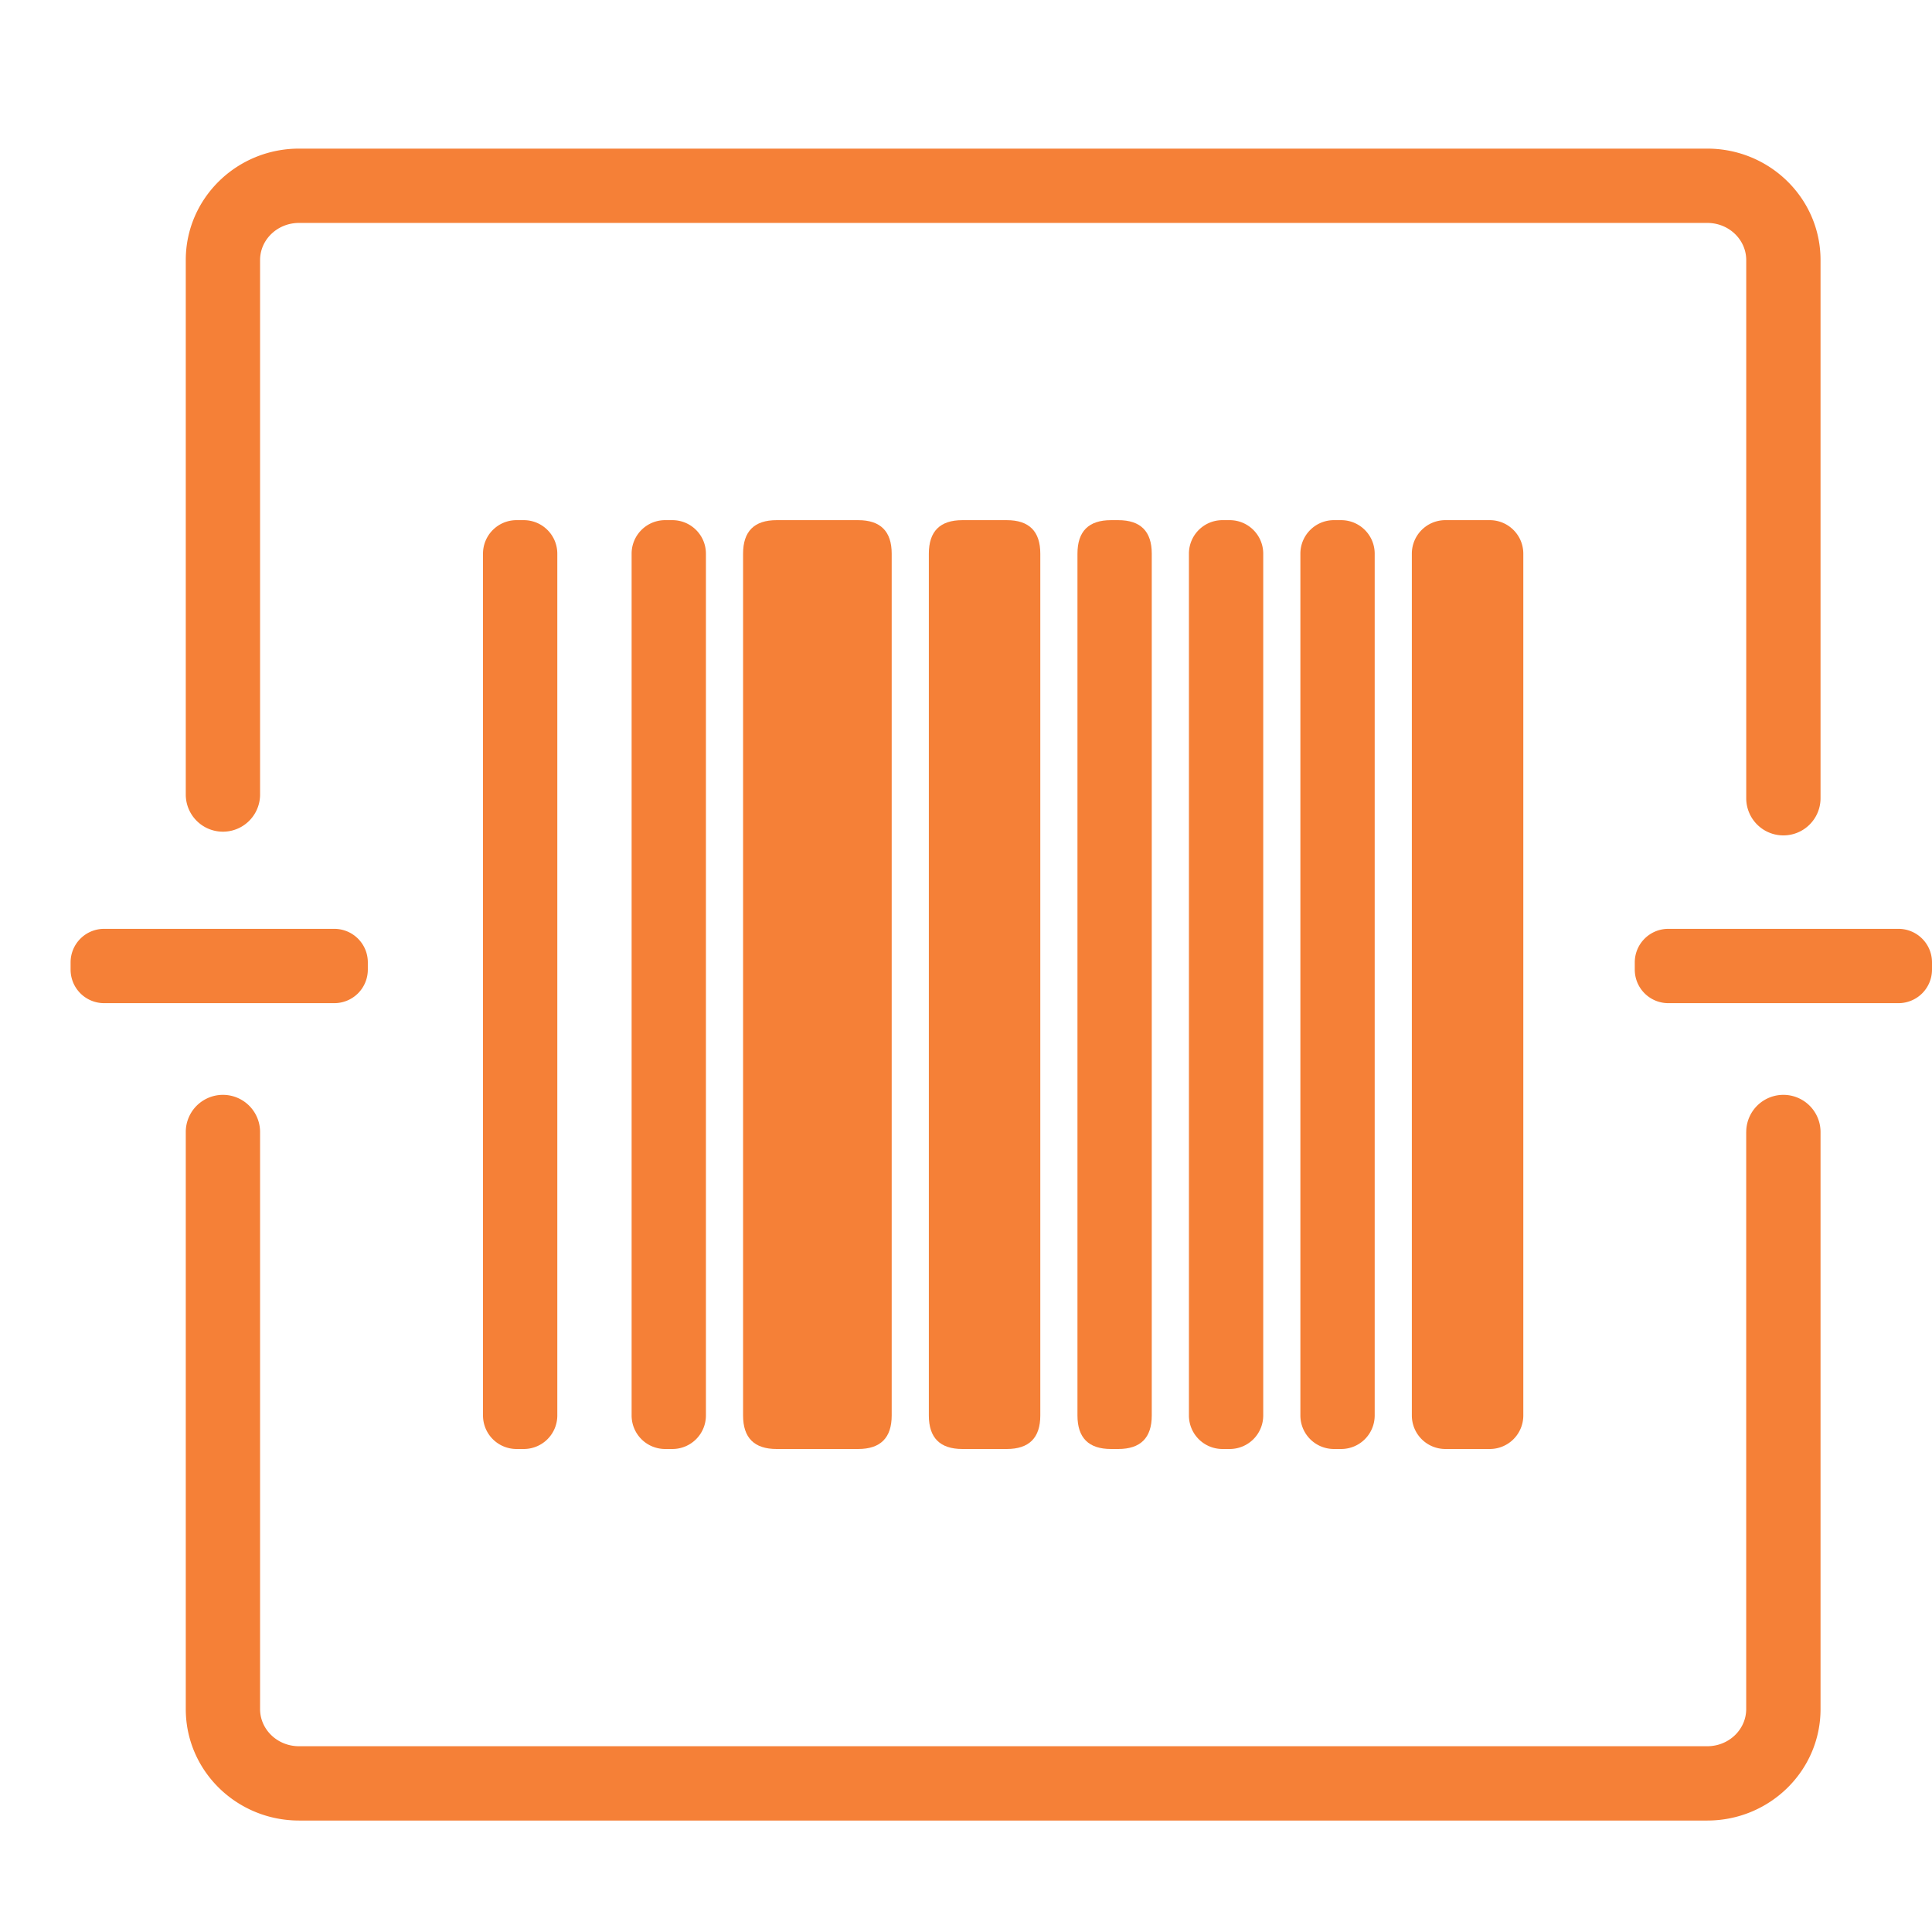 <?xml version="1.0" standalone="no"?><!DOCTYPE svg PUBLIC "-//W3C//DTD SVG 1.1//EN" "http://www.w3.org/Graphics/SVG/1.1/DTD/svg11.dtd"><svg t="1677743163664" class="icon" viewBox="0 0 1024 1024" version="1.1" xmlns="http://www.w3.org/2000/svg" p-id="2798" width="200" height="200" xmlns:xlink="http://www.w3.org/1999/xlink"><path d="M137.846 421.12a19.692 19.692 0 0 1-39.385 0V137.846c0-32.729 26.978-59.077 60.042-59.077H904.862C937.945 78.769 964.923 105.118 964.923 137.846v285.243a19.692 19.692 0 0 1-39.385 0V137.846c0-10.772-9.137-19.692-20.657-19.692H158.523C146.983 118.154 137.846 127.074 137.846 137.846v283.274z m787.692 178.865a19.692 19.692 0 0 1 39.385 0V905.846c0 32.729-26.978 59.077-60.042 59.077H158.523C125.44 964.923 98.462 938.575 98.462 905.846V599.985a19.692 19.692 0 0 1 39.385 0V905.846c0 10.772 9.137 19.692 20.657 19.692H904.862c11.52 0 20.657-8.921 20.657-19.692V599.985z" fill="#F58037" p-id="2799"></path><path d="M55.198 492.308h121.974c9.826 0 17.782 7.956 17.782 17.762v3.84a17.762 17.762 0 0 1-17.782 17.782H55.178a17.762 17.762 0 0 1-17.762-17.762v-3.84c0-9.826 7.956-17.782 17.762-17.782zM884.244 492.308h121.974c9.826 0 17.782 7.956 17.782 17.762v3.84a17.762 17.762 0 0 1-17.782 17.782h-121.974a17.762 17.762 0 0 1-17.782-17.762v-3.84c0-9.826 7.956-17.782 17.782-17.782z" fill="#F58037" p-id="2800"></path><path d="M273.762 275.692h3.84c9.826 0 17.782 7.956 17.782 17.782v456.763a17.762 17.762 0 0 1-17.782 17.762h-3.84a17.762 17.762 0 0 1-17.762-17.762V293.474c0-9.826 7.956-17.782 17.762-17.782zM352.532 275.692h3.84c9.826 0 17.782 7.956 17.782 17.782v456.763a17.762 17.762 0 0 1-17.782 17.762h-3.84a17.762 17.762 0 0 1-17.762-17.762V293.474c0-9.826 7.956-17.782 17.762-17.782z" fill="#F58037" p-id="2801"></path><path d="M393.846 275.692m17.762 0l43.244 0q17.762 0 17.762 17.762l0 456.783q0 17.762-17.762 17.762l-43.244 0q-17.762 0-17.762-17.762l0-456.783q0-17.762 17.762-17.762Z" fill="#F58037" p-id="2802"></path><path d="M492.308 275.692m17.762 0l23.552 0q17.762 0 17.762 17.762l0 456.783q0 17.762-17.762 17.762l-23.552 0q-17.762 0-17.762-17.762l0-456.783q0-17.762 17.762-17.762Z" fill="#F58037" p-id="2803"></path><path d="M571.077 275.692m17.762 0l3.86 0q17.762 0 17.762 17.762l0 456.783q0 17.762-17.762 17.762l-3.86 0q-17.762 0-17.762-17.762l0-456.783q0-17.762 17.762-17.762Z" fill="#F58037" p-id="2804"></path><path d="M647.916 275.692h3.84c9.826 0 17.782 7.956 17.782 17.782v456.763a17.762 17.762 0 0 1-17.782 17.762h-3.84a17.762 17.762 0 0 1-17.762-17.762V293.474c0-9.826 7.956-17.782 17.762-17.782zM706.993 275.692h3.84c9.826 0 17.782 7.956 17.782 17.782v456.763a17.762 17.762 0 0 1-17.782 17.762h-3.84a17.762 17.762 0 0 1-17.762-17.762V293.474c0-9.826 7.956-17.782 17.762-17.782zM766.07 275.692h23.532c9.826 0 17.782 7.956 17.782 17.782v456.763a17.762 17.762 0 0 1-17.782 17.762h-23.532a17.762 17.762 0 0 1-17.762-17.762V293.474c0-9.826 7.956-17.782 17.762-17.782z" fill="#F58037" p-id="2805"></path></svg>